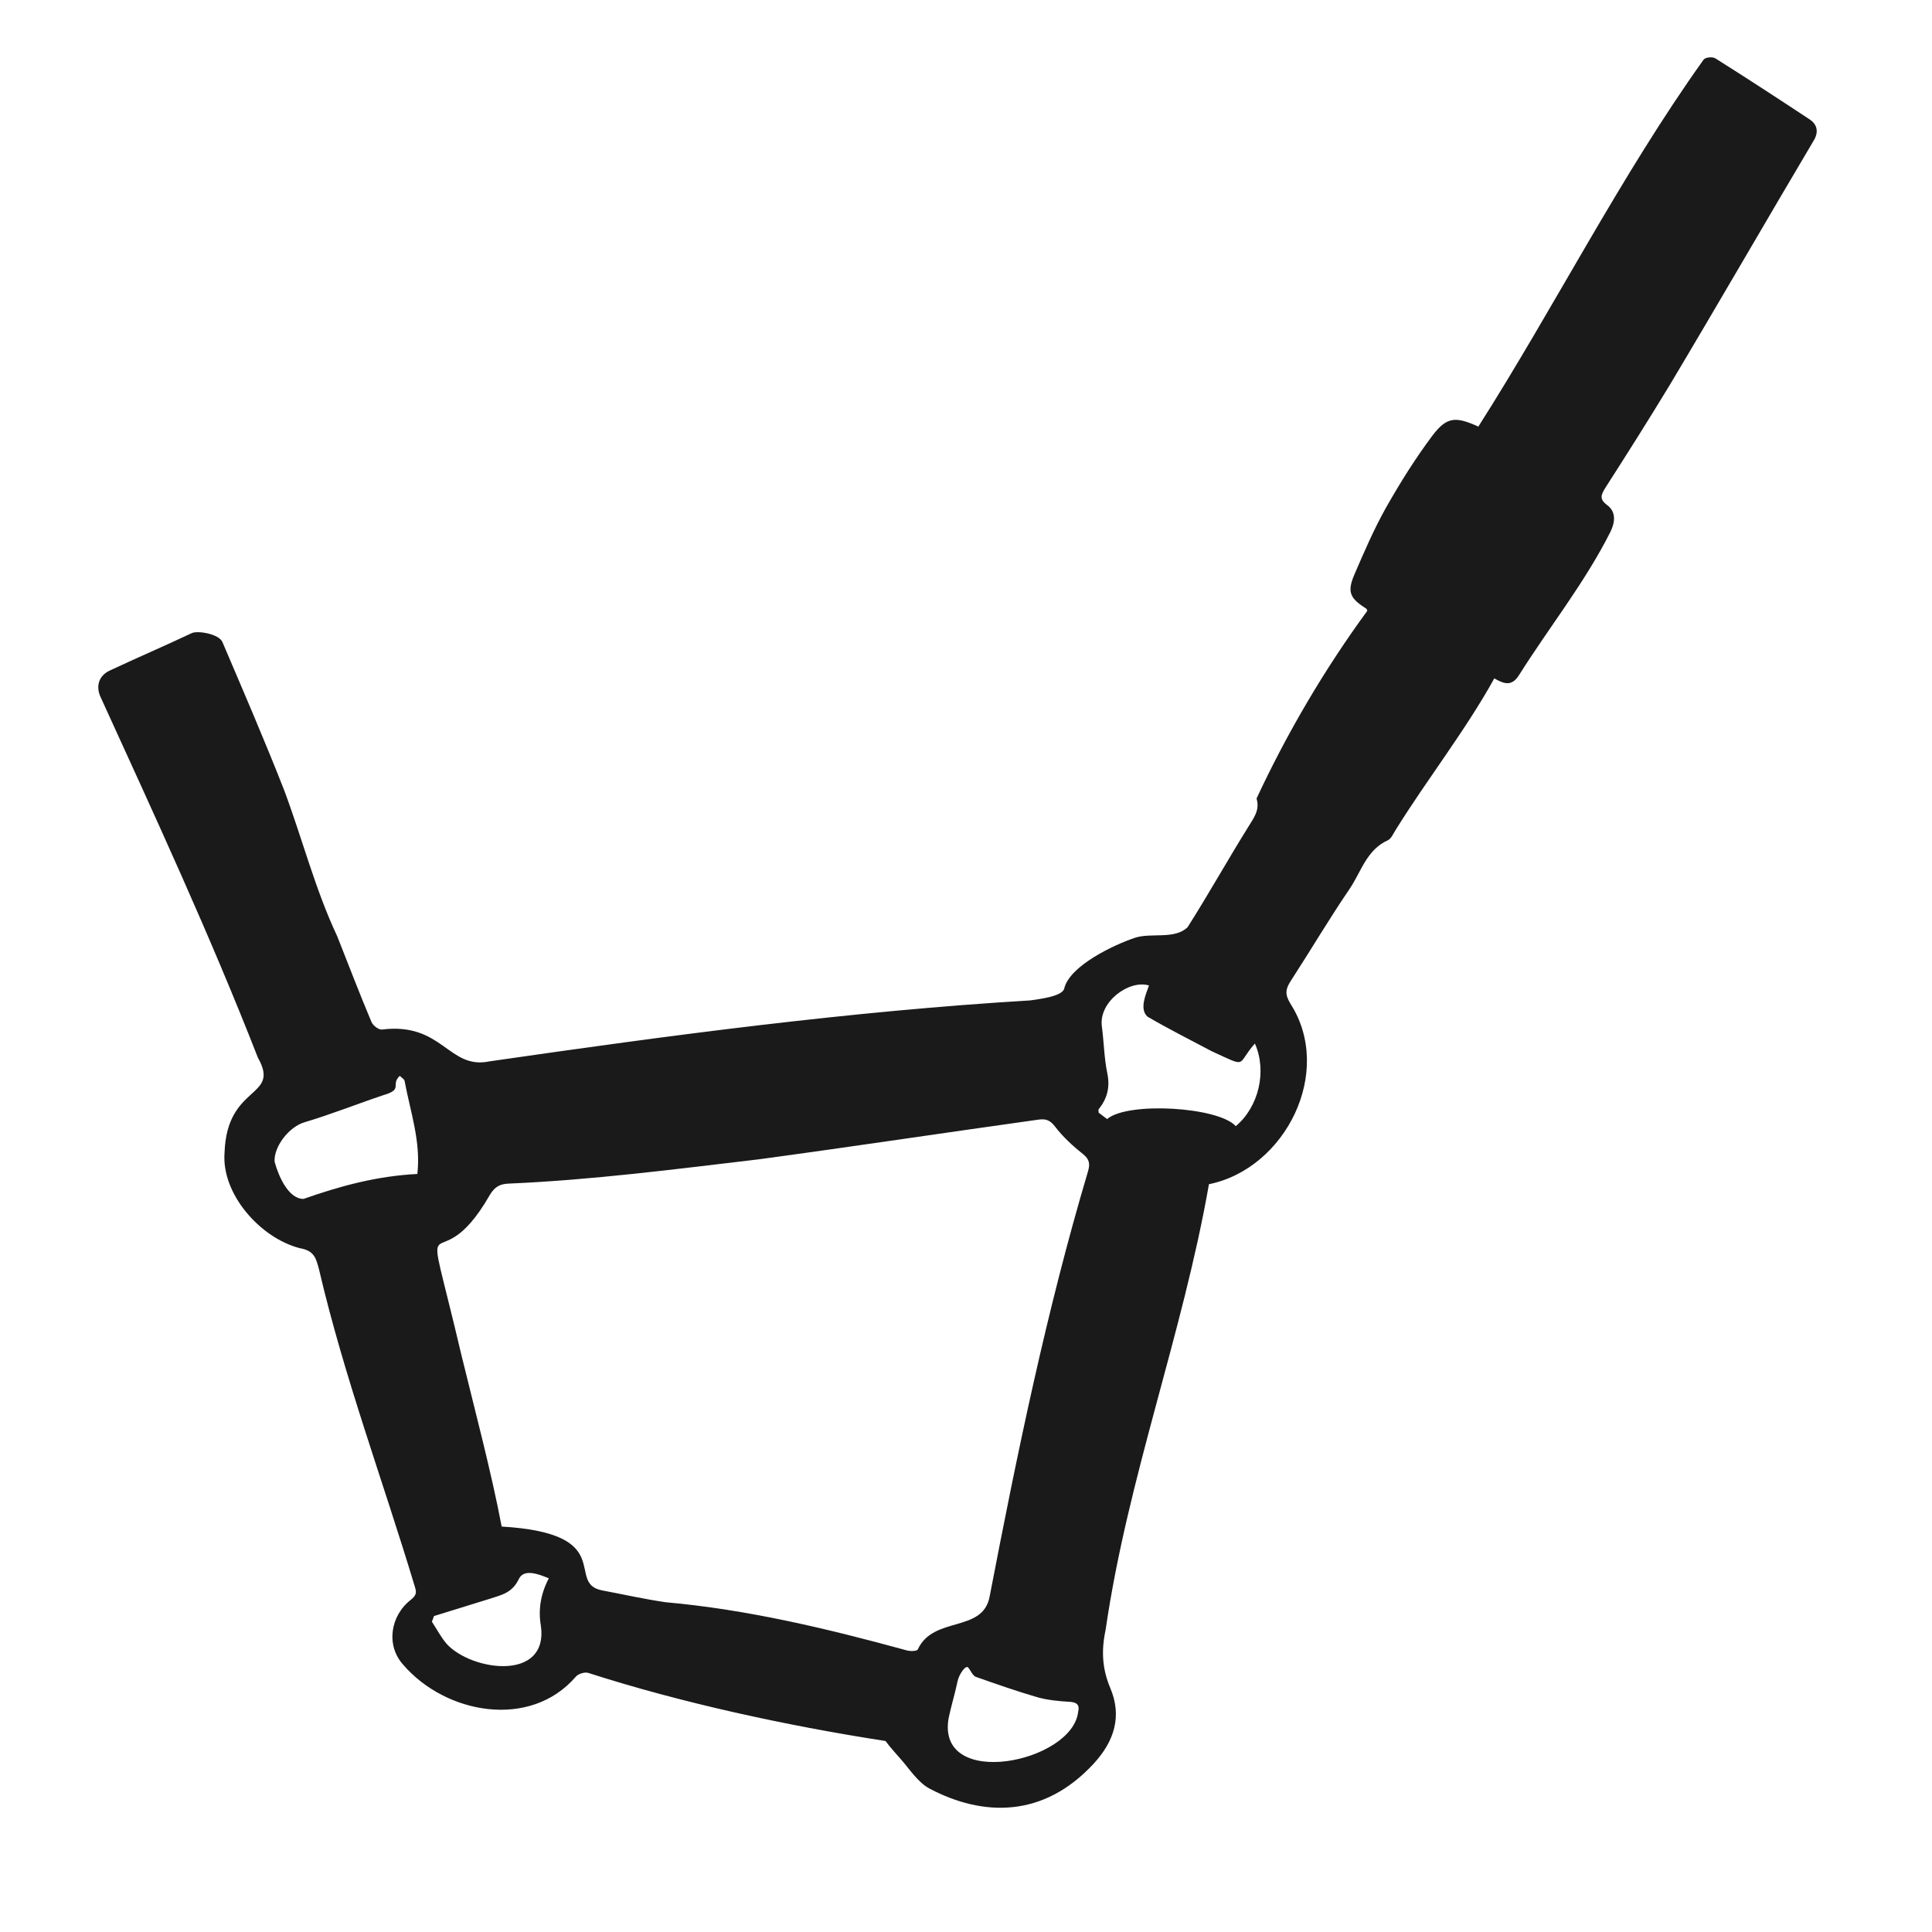 <svg xmlns="http://www.w3.org/2000/svg" xmlns:xlink="http://www.w3.org/1999/xlink" width="48" zoomAndPan="magnify" viewBox="0 0 36 36" height="48" preserveAspectRatio="xMidYMid meet" version="1.2"><defs><clipPath id="6411fdd691"><path d="M 1.785 1.051 L 33.891 1.051 L 33.891 33.887 L 1.785 33.887 Z M 1.785 1.051 "/></clipPath></defs><g id="ca46742973"><g clip-rule="nonzero" clip-path="url(#6411fdd691)"><path style=" stroke:none;fill-rule:nonzero;fill:#1a1a1a;fill-opacity:1;" d="M 1.867 12.973 C 2.883 15.199 3.914 17.426 4.805 19.707 C 5.238 20.473 4.227 20.191 4.184 21.48 C 4.125 22.254 4.855 23.07 5.586 23.258 C 5.867 23.305 5.891 23.461 5.945 23.656 C 6.414 25.664 7.137 27.594 7.73 29.566 C 7.766 29.676 7.758 29.727 7.656 29.809 C 7.27 30.109 7.188 30.664 7.516 31.023 C 8.305 31.938 9.879 32.23 10.73 31.242 C 10.777 31.188 10.895 31.152 10.961 31.172 C 12.672 31.723 14.633 32.152 16.5 32.441 C 16.586 32.559 16.75 32.738 16.766 32.758 C 16.945 32.957 17.102 33.215 17.328 33.332 C 18.312 33.848 19.441 33.883 20.383 32.859 C 20.766 32.441 20.91 31.977 20.688 31.453 C 20.535 31.09 20.52 30.75 20.602 30.367 C 21.012 27.539 22.035 24.871 22.527 22.066 C 23.953 21.777 24.863 19.969 24.043 18.699 C 23.941 18.527 23.953 18.434 24.047 18.285 C 24.422 17.707 24.77 17.117 25.156 16.551 C 25.367 16.234 25.469 15.832 25.863 15.656 C 25.926 15.625 25.965 15.527 26.008 15.461 C 26.598 14.512 27.309 13.609 27.844 12.641 C 28.012 12.734 28.16 12.805 28.301 12.586 C 28.863 11.691 29.531 10.859 30.008 9.91 C 30.09 9.742 30.125 9.543 29.945 9.41 C 29.793 9.297 29.836 9.215 29.918 9.082 C 30.324 8.449 30.727 7.812 31.117 7.168 C 32.02 5.656 32.898 4.133 33.797 2.617 C 33.891 2.461 33.863 2.32 33.723 2.227 C 33.137 1.84 32.551 1.457 31.961 1.086 C 31.91 1.055 31.781 1.066 31.746 1.109 C 30.203 3.266 28.973 5.707 27.547 7.949 C 27.125 7.758 26.961 7.762 26.691 8.117 C 26.375 8.539 26.094 8.988 25.832 9.449 C 25.605 9.852 25.422 10.277 25.238 10.703 C 25.098 11.031 25.152 11.148 25.457 11.34 C 25.473 11.352 25.477 11.379 25.477 11.383 C 24.676 12.477 23.98 13.664 23.414 14.879 C 23.484 15.109 23.344 15.262 23.246 15.43 C 22.867 16.039 22.516 16.668 22.129 17.277 C 21.887 17.512 21.453 17.375 21.152 17.473 C 20.773 17.598 19.918 17.996 19.828 18.43 C 19.77 18.574 19.348 18.617 19.199 18.641 C 15.824 18.844 12.469 19.293 9.121 19.777 C 8.355 19.938 8.25 19.043 7.117 19.184 C 7.055 19.191 6.949 19.109 6.922 19.043 C 6.699 18.516 6.496 17.98 6.285 17.449 C 5.871 16.57 5.633 15.625 5.293 14.719 C 4.93 13.793 4.535 12.879 4.145 11.965 C 4.082 11.812 3.684 11.746 3.574 11.797 C 3.07 12.035 2.559 12.254 2.051 12.492 C 1.844 12.586 1.785 12.777 1.867 12.973 Z M 8.047 30.219 C 8.062 30.184 8.074 30.148 8.086 30.113 C 8.434 30.004 8.785 29.898 9.133 29.789 C 9.344 29.719 9.543 29.684 9.668 29.422 C 9.762 29.227 10.031 29.328 10.227 29.41 C 10.074 29.695 10.027 30 10.078 30.289 C 10.227 31.336 8.797 31.141 8.328 30.637 C 8.219 30.512 8.141 30.359 8.051 30.223 Z M 8.602 25.266 C 7.82 21.938 8.086 24.078 9.125 22.27 C 9.215 22.117 9.312 22.062 9.473 22.055 C 11.035 21.988 12.59 21.785 14.141 21.602 C 15.879 21.367 17.613 21.105 19.348 20.863 C 19.48 20.844 19.562 20.867 19.656 20.988 C 19.805 21.184 19.992 21.355 20.184 21.508 C 20.305 21.605 20.312 21.695 20.273 21.828 C 19.5 24.426 18.953 27.086 18.441 29.746 C 18.316 30.434 17.395 30.102 17.102 30.734 C 17.082 30.77 16.965 30.77 16.902 30.754 C 15.418 30.348 13.934 29.992 12.402 29.855 C 12.004 29.797 11.605 29.707 11.211 29.633 C 10.531 29.492 11.516 28.574 9.348 28.445 C 9.156 27.434 8.852 26.289 8.602 25.266 Z M 17.676 32.016 C 17.723 31.789 17.793 31.566 17.84 31.34 C 17.863 31.207 17.996 31.012 18.043 31.074 C 18.09 31.133 18.125 31.223 18.184 31.246 C 18.562 31.379 18.941 31.512 19.328 31.625 C 19.523 31.68 19.73 31.699 19.934 31.711 C 20.07 31.719 20.121 31.773 20.09 31.895 C 19.988 32.844 17.441 33.363 17.676 32.016 Z M 20.629 20.852 C 20.574 20.812 20.52 20.77 20.473 20.734 C 20.469 20.699 20.465 20.676 20.473 20.668 C 20.629 20.473 20.688 20.262 20.633 20 C 20.574 19.715 20.57 19.414 20.531 19.121 C 20.473 18.664 21.043 18.25 21.41 18.363 C 21.348 18.535 21.227 18.805 21.383 18.945 C 21.773 19.172 22.176 19.375 22.574 19.586 C 23.273 19.906 23.027 19.844 23.383 19.445 C 23.613 19.961 23.453 20.629 23.027 20.984 C 22.703 20.625 21.016 20.523 20.629 20.852 Z M 5.656 22.34 C 5.371 22.34 5.188 21.91 5.117 21.648 C 5.098 21.367 5.387 20.992 5.68 20.91 C 6.176 20.762 6.656 20.57 7.145 20.406 C 7.523 20.297 7.27 20.215 7.449 20.047 C 7.48 20.078 7.531 20.105 7.539 20.141 C 7.648 20.727 7.844 21.266 7.777 21.875 C 7.016 21.914 6.332 22.102 5.656 22.34 Z M 5.656 22.34 "/></g></g></svg>